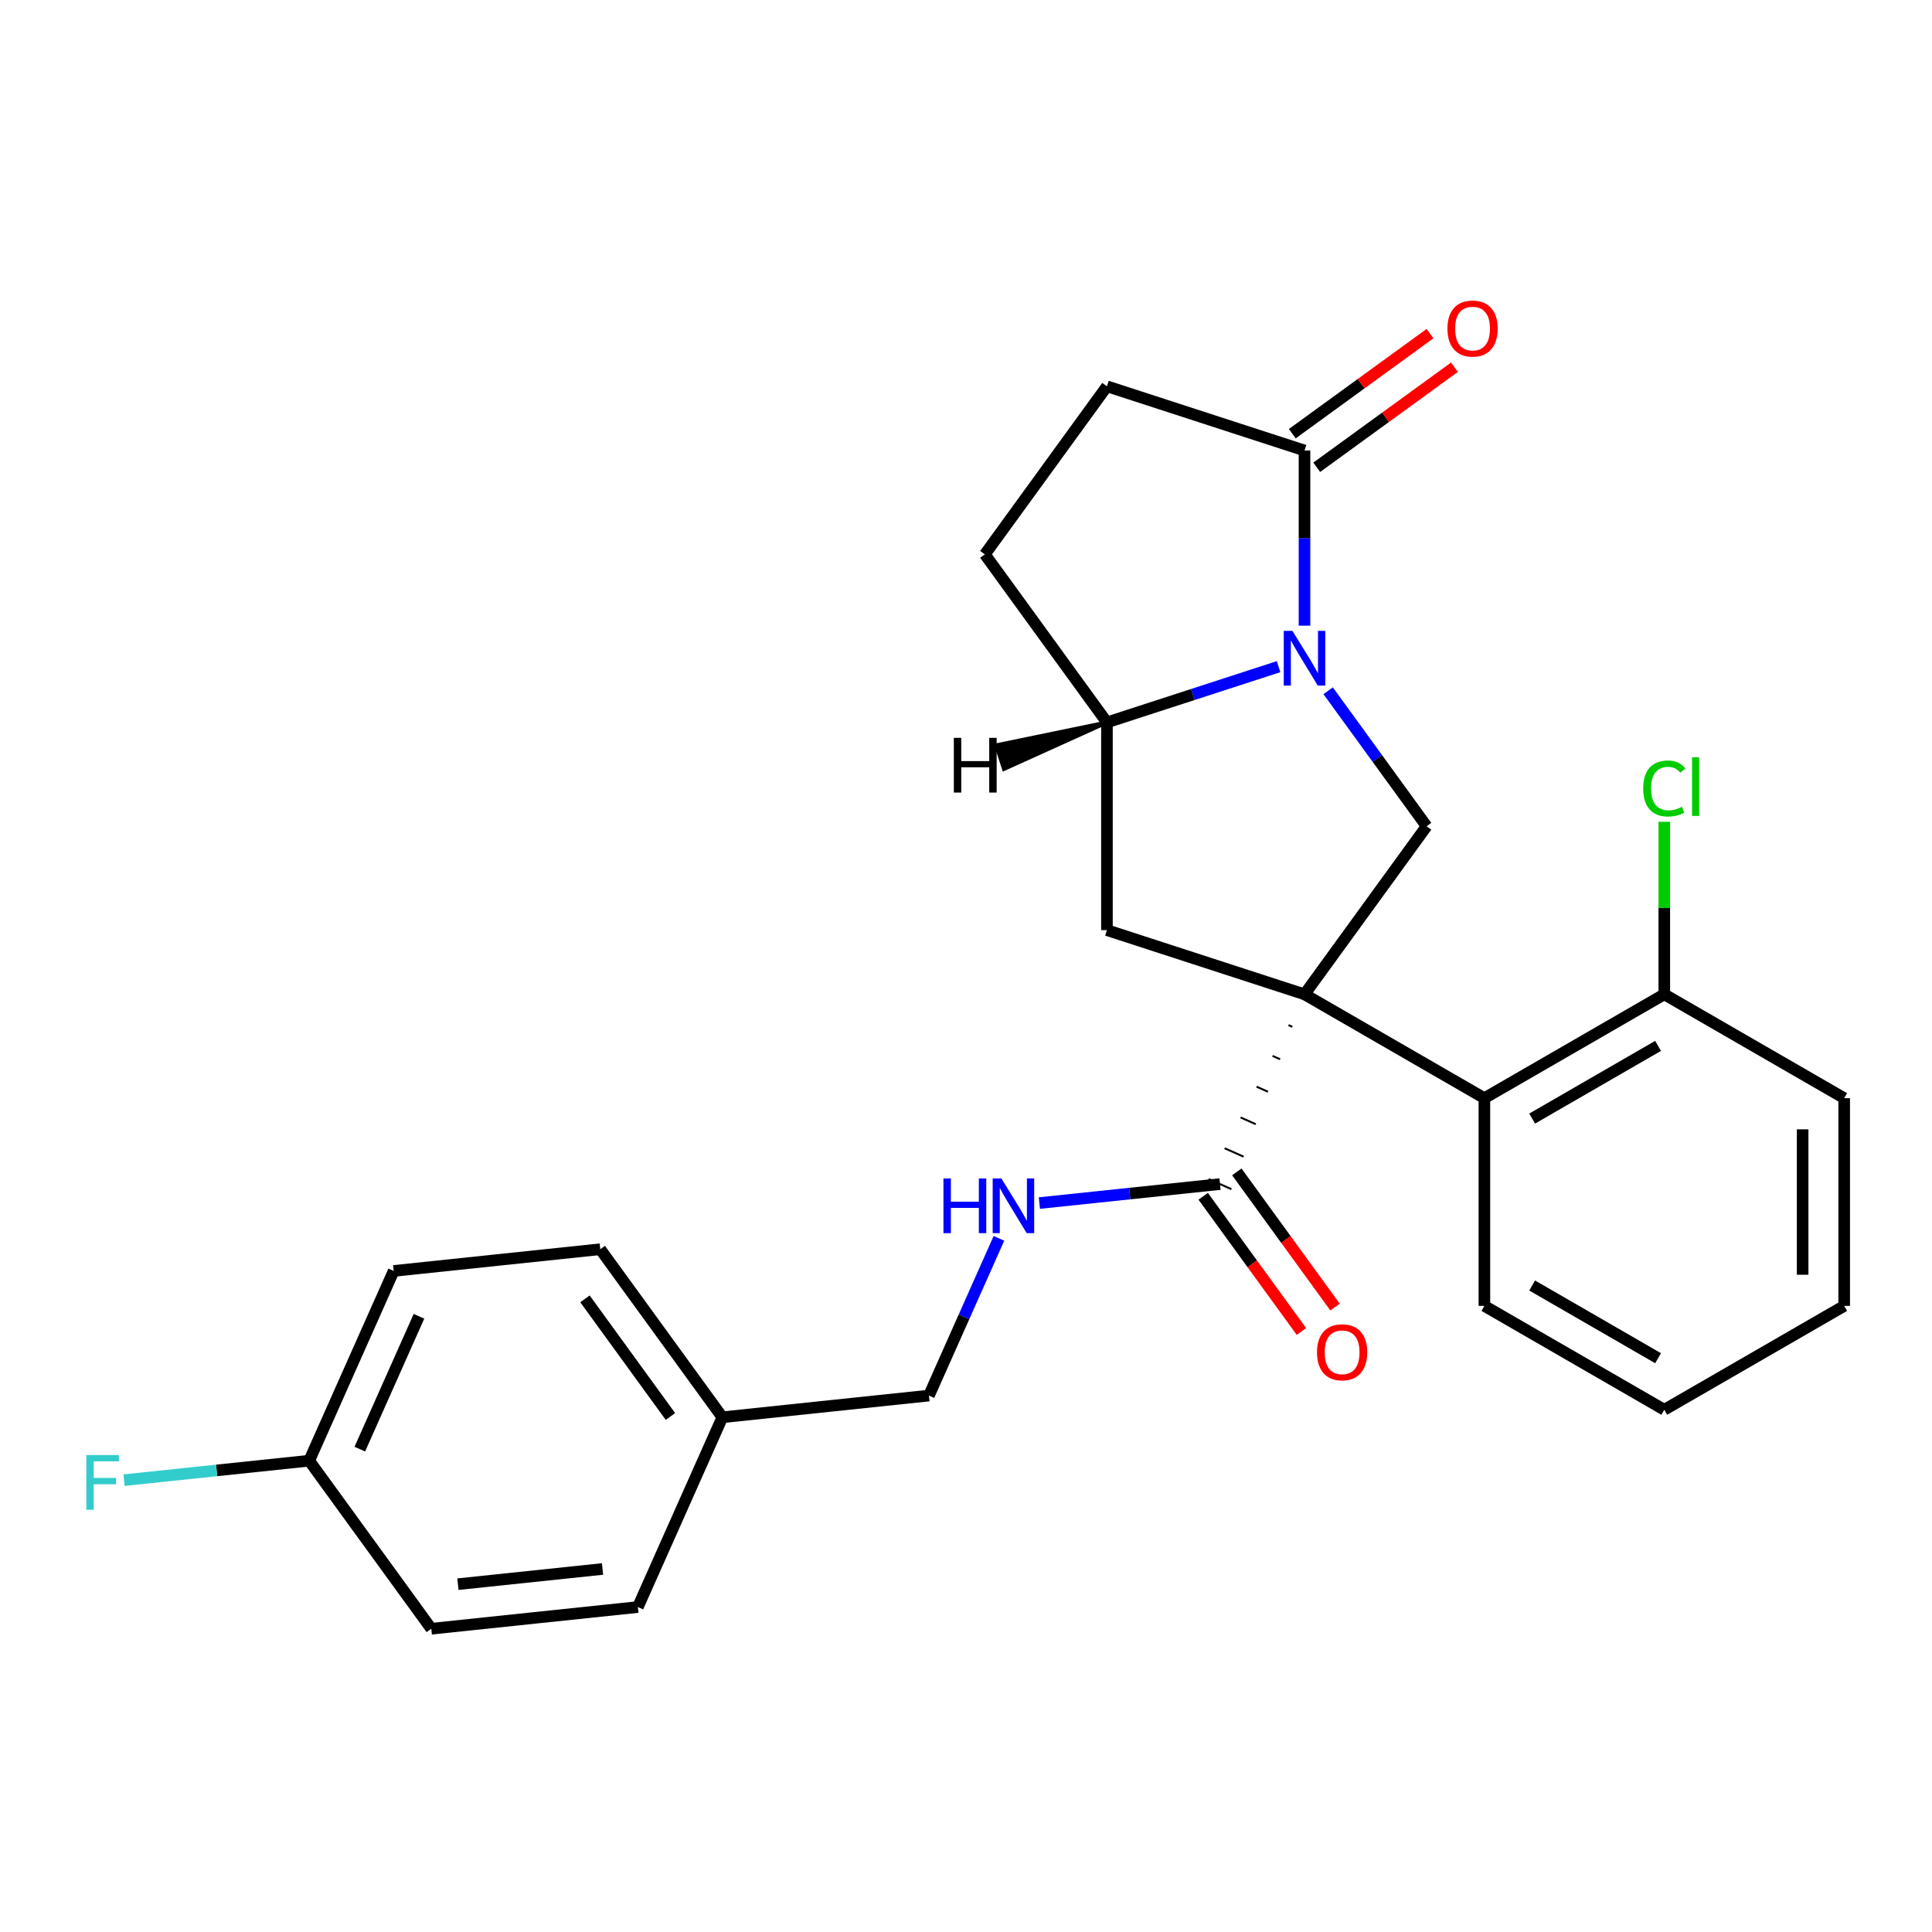 <?xml version='1.0' encoding='iso-8859-1'?>
<svg version='1.1' baseProfile='full'
              xmlns='http://www.w3.org/2000/svg'
                      xmlns:rdkit='http://www.rdkit.org/xml'
                      xmlns:xlink='http://www.w3.org/1999/xlink'
                  xml:space='preserve'
width='1000px' height='1000px' viewBox='0 0 1000 1000'>
<!-- END OF HEADER -->
<rect style='opacity:1.0;fill:#FFFFFF;stroke:none' width='1000' height='1000' x='0' y='0'> </rect>
<path class='bond-1' d='M 675.209,514.658 L 738.406,427.675' style='fill:none;fill-rule:evenodd;stroke:#000000;stroke-width:6px;stroke-linecap:butt;stroke-linejoin:miter;stroke-opacity:1' />
<path class='bond-2' d='M 675.209,514.658 L 572.955,481.434' style='fill:none;fill-rule:evenodd;stroke:#000000;stroke-width:6px;stroke-linecap:butt;stroke-linejoin:miter;stroke-opacity:1' />
<path class='bond-3' d='M 666.938,530.591 L 668.903,531.466' style='fill:none;fill-rule:evenodd;stroke:#000000;stroke-width:1.0px;stroke-linecap:butt;stroke-linejoin:miter;stroke-opacity:1' />
<path class='bond-3' d='M 658.668,546.524 L 662.596,548.273' style='fill:none;fill-rule:evenodd;stroke:#000000;stroke-width:1.0px;stroke-linecap:butt;stroke-linejoin:miter;stroke-opacity:1' />
<path class='bond-3' d='M 650.397,562.457 L 656.29,565.081' style='fill:none;fill-rule:evenodd;stroke:#000000;stroke-width:1.0px;stroke-linecap:butt;stroke-linejoin:miter;stroke-opacity:1' />
<path class='bond-3' d='M 642.126,578.39 L 649.984,581.888' style='fill:none;fill-rule:evenodd;stroke:#000000;stroke-width:1.0px;stroke-linecap:butt;stroke-linejoin:miter;stroke-opacity:1' />
<path class='bond-3' d='M 633.855,594.323 L 643.678,598.696' style='fill:none;fill-rule:evenodd;stroke:#000000;stroke-width:1.0px;stroke-linecap:butt;stroke-linejoin:miter;stroke-opacity:1' />
<path class='bond-3' d='M 625.585,610.256 L 637.371,615.503' style='fill:none;fill-rule:evenodd;stroke:#000000;stroke-width:1.0px;stroke-linecap:butt;stroke-linejoin:miter;stroke-opacity:1' />
<path class='bond-4' d='M 675.209,514.658 L 768.321,568.417' style='fill:none;fill-rule:evenodd;stroke:#000000;stroke-width:6px;stroke-linecap:butt;stroke-linejoin:miter;stroke-opacity:1' />
<path class='bond-0' d='M 687.45,357.541 L 712.928,392.608' style='fill:none;fill-rule:evenodd;stroke:#0000FF;stroke-width:6px;stroke-linecap:butt;stroke-linejoin:miter;stroke-opacity:1' />
<path class='bond-0' d='M 712.928,392.608 L 738.406,427.675' style='fill:none;fill-rule:evenodd;stroke:#000000;stroke-width:6px;stroke-linecap:butt;stroke-linejoin:miter;stroke-opacity:1' />
<path class='bond-5' d='M 675.209,323.845 L 675.209,278.51' style='fill:none;fill-rule:evenodd;stroke:#0000FF;stroke-width:6px;stroke-linecap:butt;stroke-linejoin:miter;stroke-opacity:1' />
<path class='bond-5' d='M 675.209,278.51 L 675.209,233.176' style='fill:none;fill-rule:evenodd;stroke:#000000;stroke-width:6px;stroke-linecap:butt;stroke-linejoin:miter;stroke-opacity:1' />
<path class='bond-26' d='M 661.781,345.056 L 617.368,359.486' style='fill:none;fill-rule:evenodd;stroke:#0000FF;stroke-width:6px;stroke-linecap:butt;stroke-linejoin:miter;stroke-opacity:1' />
<path class='bond-26' d='M 617.368,359.486 L 572.955,373.917' style='fill:none;fill-rule:evenodd;stroke:#000000;stroke-width:6px;stroke-linecap:butt;stroke-linejoin:miter;stroke-opacity:1' />
<path class='bond-6' d='M 572.955,481.434 L 572.955,373.917' style='fill:none;fill-rule:evenodd;stroke:#000000;stroke-width:6px;stroke-linecap:butt;stroke-linejoin:miter;stroke-opacity:1' />
<path class='bond-7' d='M 631.478,612.88 L 584.728,617.793' style='fill:none;fill-rule:evenodd;stroke:#000000;stroke-width:6px;stroke-linecap:butt;stroke-linejoin:miter;stroke-opacity:1' />
<path class='bond-7' d='M 584.728,617.793 L 537.978,622.707' style='fill:none;fill-rule:evenodd;stroke:#0000FF;stroke-width:6px;stroke-linecap:butt;stroke-linejoin:miter;stroke-opacity:1' />
<path class='bond-11' d='M 622.78,619.199 L 648.2,654.187' style='fill:none;fill-rule:evenodd;stroke:#000000;stroke-width:6px;stroke-linecap:butt;stroke-linejoin:miter;stroke-opacity:1' />
<path class='bond-11' d='M 648.2,654.187 L 673.619,689.174' style='fill:none;fill-rule:evenodd;stroke:#FF0000;stroke-width:6px;stroke-linecap:butt;stroke-linejoin:miter;stroke-opacity:1' />
<path class='bond-11' d='M 640.176,606.56 L 665.596,641.547' style='fill:none;fill-rule:evenodd;stroke:#000000;stroke-width:6px;stroke-linecap:butt;stroke-linejoin:miter;stroke-opacity:1' />
<path class='bond-11' d='M 665.596,641.547 L 691.016,676.535' style='fill:none;fill-rule:evenodd;stroke:#FF0000;stroke-width:6px;stroke-linecap:butt;stroke-linejoin:miter;stroke-opacity:1' />
<path class='bond-8' d='M 768.321,568.417 L 861.433,514.658' style='fill:none;fill-rule:evenodd;stroke:#000000;stroke-width:6px;stroke-linecap:butt;stroke-linejoin:miter;stroke-opacity:1' />
<path class='bond-8' d='M 793.04,578.975 L 858.218,541.344' style='fill:none;fill-rule:evenodd;stroke:#000000;stroke-width:6px;stroke-linecap:butt;stroke-linejoin:miter;stroke-opacity:1' />
<path class='bond-22' d='M 768.321,568.417 L 768.321,675.933' style='fill:none;fill-rule:evenodd;stroke:#000000;stroke-width:6px;stroke-linecap:butt;stroke-linejoin:miter;stroke-opacity:1' />
<path class='bond-10' d='M 681.529,241.874 L 717.176,215.975' style='fill:none;fill-rule:evenodd;stroke:#000000;stroke-width:6px;stroke-linecap:butt;stroke-linejoin:miter;stroke-opacity:1' />
<path class='bond-10' d='M 717.176,215.975 L 752.824,190.075' style='fill:none;fill-rule:evenodd;stroke:#FF0000;stroke-width:6px;stroke-linecap:butt;stroke-linejoin:miter;stroke-opacity:1' />
<path class='bond-10' d='M 668.889,224.478 L 704.537,198.578' style='fill:none;fill-rule:evenodd;stroke:#000000;stroke-width:6px;stroke-linecap:butt;stroke-linejoin:miter;stroke-opacity:1' />
<path class='bond-10' d='M 704.537,198.578 L 740.184,172.679' style='fill:none;fill-rule:evenodd;stroke:#FF0000;stroke-width:6px;stroke-linecap:butt;stroke-linejoin:miter;stroke-opacity:1' />
<path class='bond-28' d='M 675.209,233.176 L 572.955,199.951' style='fill:none;fill-rule:evenodd;stroke:#000000;stroke-width:6px;stroke-linecap:butt;stroke-linejoin:miter;stroke-opacity:1' />
<path class='bond-12' d='M 572.955,373.917 L 509.758,286.934' style='fill:none;fill-rule:evenodd;stroke:#000000;stroke-width:6px;stroke-linecap:butt;stroke-linejoin:miter;stroke-opacity:1' />
<path class='bond-30' d='M 572.955,373.917 L 515.663,385.749 L 519.65,398.02 Z' style='fill:#000000;fill-rule:evenodd;fill-opacity:1;stroke:#000000;stroke-width:2px;stroke-linecap:butt;stroke-linejoin:miter;stroke-opacity:1;' />
<path class='bond-13' d='M 517.049,640.966 L 498.934,681.653' style='fill:none;fill-rule:evenodd;stroke:#0000FF;stroke-width:6px;stroke-linecap:butt;stroke-linejoin:miter;stroke-opacity:1' />
<path class='bond-13' d='M 498.934,681.653 L 480.819,722.34' style='fill:none;fill-rule:evenodd;stroke:#000000;stroke-width:6px;stroke-linecap:butt;stroke-linejoin:miter;stroke-opacity:1' />
<path class='bond-15' d='M 861.433,514.658 L 861.433,470.014' style='fill:none;fill-rule:evenodd;stroke:#000000;stroke-width:6px;stroke-linecap:butt;stroke-linejoin:miter;stroke-opacity:1' />
<path class='bond-15' d='M 861.433,470.014 L 861.433,425.37' style='fill:none;fill-rule:evenodd;stroke:#00CC00;stroke-width:6px;stroke-linecap:butt;stroke-linejoin:miter;stroke-opacity:1' />
<path class='bond-23' d='M 861.433,514.658 L 954.545,568.417' style='fill:none;fill-rule:evenodd;stroke:#000000;stroke-width:6px;stroke-linecap:butt;stroke-linejoin:miter;stroke-opacity:1' />
<path class='bond-9' d='M 572.955,199.951 L 509.758,286.934' style='fill:none;fill-rule:evenodd;stroke:#000000;stroke-width:6px;stroke-linecap:butt;stroke-linejoin:miter;stroke-opacity:1' />
<path class='bond-16' d='M 480.819,722.34 L 373.892,733.578' style='fill:none;fill-rule:evenodd;stroke:#000000;stroke-width:6px;stroke-linecap:butt;stroke-linejoin:miter;stroke-opacity:1' />
<path class='bond-14' d='M 160.036,756.055 L 203.767,657.834' style='fill:none;fill-rule:evenodd;stroke:#000000;stroke-width:6px;stroke-linecap:butt;stroke-linejoin:miter;stroke-opacity:1' />
<path class='bond-14' d='M 186.24,750.068 L 216.852,681.313' style='fill:none;fill-rule:evenodd;stroke:#000000;stroke-width:6px;stroke-linecap:butt;stroke-linejoin:miter;stroke-opacity:1' />
<path class='bond-17' d='M 160.036,756.055 L 112.126,761.091' style='fill:none;fill-rule:evenodd;stroke:#000000;stroke-width:6px;stroke-linecap:butt;stroke-linejoin:miter;stroke-opacity:1' />
<path class='bond-17' d='M 112.126,761.091 L 64.216,766.126' style='fill:none;fill-rule:evenodd;stroke:#33CCCC;stroke-width:6px;stroke-linecap:butt;stroke-linejoin:miter;stroke-opacity:1' />
<path class='bond-29' d='M 160.036,756.055 L 223.233,843.038' style='fill:none;fill-rule:evenodd;stroke:#000000;stroke-width:6px;stroke-linecap:butt;stroke-linejoin:miter;stroke-opacity:1' />
<path class='bond-20' d='M 373.892,733.578 L 330.161,831.799' style='fill:none;fill-rule:evenodd;stroke:#000000;stroke-width:6px;stroke-linecap:butt;stroke-linejoin:miter;stroke-opacity:1' />
<path class='bond-21' d='M 373.892,733.578 L 310.695,646.595' style='fill:none;fill-rule:evenodd;stroke:#000000;stroke-width:6px;stroke-linecap:butt;stroke-linejoin:miter;stroke-opacity:1' />
<path class='bond-21' d='M 347.016,733.17 L 302.778,672.282' style='fill:none;fill-rule:evenodd;stroke:#000000;stroke-width:6px;stroke-linecap:butt;stroke-linejoin:miter;stroke-opacity:1' />
<path class='bond-18' d='M 223.233,843.038 L 330.161,831.799' style='fill:none;fill-rule:evenodd;stroke:#000000;stroke-width:6px;stroke-linecap:butt;stroke-linejoin:miter;stroke-opacity:1' />
<path class='bond-18' d='M 237.024,819.967 L 311.874,812.1' style='fill:none;fill-rule:evenodd;stroke:#000000;stroke-width:6px;stroke-linecap:butt;stroke-linejoin:miter;stroke-opacity:1' />
<path class='bond-19' d='M 203.767,657.834 L 310.695,646.595' style='fill:none;fill-rule:evenodd;stroke:#000000;stroke-width:6px;stroke-linecap:butt;stroke-linejoin:miter;stroke-opacity:1' />
<path class='bond-24' d='M 768.321,675.933 L 861.433,729.692' style='fill:none;fill-rule:evenodd;stroke:#000000;stroke-width:6px;stroke-linecap:butt;stroke-linejoin:miter;stroke-opacity:1' />
<path class='bond-24' d='M 793.04,665.375 L 858.218,703.005' style='fill:none;fill-rule:evenodd;stroke:#000000;stroke-width:6px;stroke-linecap:butt;stroke-linejoin:miter;stroke-opacity:1' />
<path class='bond-27' d='M 954.545,568.417 L 954.545,675.933' style='fill:none;fill-rule:evenodd;stroke:#000000;stroke-width:6px;stroke-linecap:butt;stroke-linejoin:miter;stroke-opacity:1' />
<path class='bond-27' d='M 933.042,584.544 L 933.042,659.806' style='fill:none;fill-rule:evenodd;stroke:#000000;stroke-width:6px;stroke-linecap:butt;stroke-linejoin:miter;stroke-opacity:1' />
<path class='bond-25' d='M 861.433,729.692 L 954.545,675.933' style='fill:none;fill-rule:evenodd;stroke:#000000;stroke-width:6px;stroke-linecap:butt;stroke-linejoin:miter;stroke-opacity:1' />
<path  class='atom-1' d='M 668.949 326.533
L 678.229 341.533
Q 679.149 343.013, 680.629 345.693
Q 682.109 348.373, 682.189 348.533
L 682.189 326.533
L 685.949 326.533
L 685.949 354.853
L 682.069 354.853
L 672.109 338.453
Q 670.949 336.533, 669.709 334.333
Q 668.509 332.133, 668.149 331.453
L 668.149 354.853
L 664.469 354.853
L 664.469 326.533
L 668.949 326.533
' fill='#0000FF'/>
<path  class='atom-8' d='M 488.33 609.958
L 492.17 609.958
L 492.17 621.998
L 506.65 621.998
L 506.65 609.958
L 510.49 609.958
L 510.49 638.278
L 506.65 638.278
L 506.65 625.198
L 492.17 625.198
L 492.17 638.278
L 488.33 638.278
L 488.33 609.958
' fill='#0000FF'/>
<path  class='atom-8' d='M 518.29 609.958
L 527.57 624.958
Q 528.49 626.438, 529.97 629.118
Q 531.45 631.798, 531.53 631.958
L 531.53 609.958
L 535.29 609.958
L 535.29 638.278
L 531.41 638.278
L 521.45 621.878
Q 520.29 619.958, 519.05 617.758
Q 517.85 615.558, 517.49 614.878
L 517.49 638.278
L 513.81 638.278
L 513.81 609.958
L 518.29 609.958
' fill='#0000FF'/>
<path  class='atom-11' d='M 749.192 170.059
Q 749.192 163.259, 752.552 159.459
Q 755.912 155.659, 762.192 155.659
Q 768.472 155.659, 771.832 159.459
Q 775.192 163.259, 775.192 170.059
Q 775.192 176.939, 771.792 180.859
Q 768.392 184.739, 762.192 184.739
Q 755.952 184.739, 752.552 180.859
Q 749.192 176.979, 749.192 170.059
M 762.192 181.539
Q 766.512 181.539, 768.832 178.659
Q 771.192 175.739, 771.192 170.059
Q 771.192 164.499, 768.832 161.699
Q 766.512 158.859, 762.192 158.859
Q 757.872 158.859, 755.512 161.659
Q 753.192 164.459, 753.192 170.059
Q 753.192 175.779, 755.512 178.659
Q 757.872 181.539, 762.192 181.539
' fill='#FF0000'/>
<path  class='atom-12' d='M 681.675 699.942
Q 681.675 693.142, 685.035 689.342
Q 688.395 685.542, 694.675 685.542
Q 700.955 685.542, 704.315 689.342
Q 707.675 693.142, 707.675 699.942
Q 707.675 706.822, 704.275 710.742
Q 700.875 714.622, 694.675 714.622
Q 688.435 714.622, 685.035 710.742
Q 681.675 706.862, 681.675 699.942
M 694.675 711.422
Q 698.995 711.422, 701.315 708.542
Q 703.675 705.622, 703.675 699.942
Q 703.675 694.382, 701.315 691.582
Q 698.995 688.742, 694.675 688.742
Q 690.355 688.742, 687.995 691.542
Q 685.675 694.342, 685.675 699.942
Q 685.675 705.662, 687.995 708.542
Q 690.355 711.422, 694.675 711.422
' fill='#FF0000'/>
<path  class='atom-16' d='M 850.513 408.122
Q 850.513 401.082, 853.793 397.402
Q 857.113 393.682, 863.393 393.682
Q 869.233 393.682, 872.353 397.802
L 869.713 399.962
Q 867.433 396.962, 863.393 396.962
Q 859.113 396.962, 856.833 399.842
Q 854.593 402.682, 854.593 408.122
Q 854.593 413.722, 856.913 416.602
Q 859.273 419.482, 863.833 419.482
Q 866.953 419.482, 870.593 417.602
L 871.713 420.602
Q 870.233 421.562, 867.993 422.122
Q 865.753 422.682, 863.273 422.682
Q 857.113 422.682, 853.793 418.922
Q 850.513 415.162, 850.513 408.122
' fill='#00CC00'/>
<path  class='atom-16' d='M 875.793 391.962
L 879.473 391.962
L 879.473 422.322
L 875.793 422.322
L 875.793 391.962
' fill='#00CC00'/>
<path  class='atom-18' d='M 44.689 753.134
L 61.529 753.134
L 61.529 756.374
L 48.489 756.374
L 48.489 764.974
L 60.089 764.974
L 60.089 768.254
L 48.489 768.254
L 48.489 781.454
L 44.689 781.454
L 44.689 753.134
' fill='#33CCCC'/>
<path  class='atom-27' d='M 493.705 381.907
L 497.545 381.907
L 497.545 393.947
L 512.025 393.947
L 512.025 381.907
L 515.865 381.907
L 515.865 410.227
L 512.025 410.227
L 512.025 397.147
L 497.545 397.147
L 497.545 410.227
L 493.705 410.227
L 493.705 381.907
' fill='#000000'/>
</svg>
